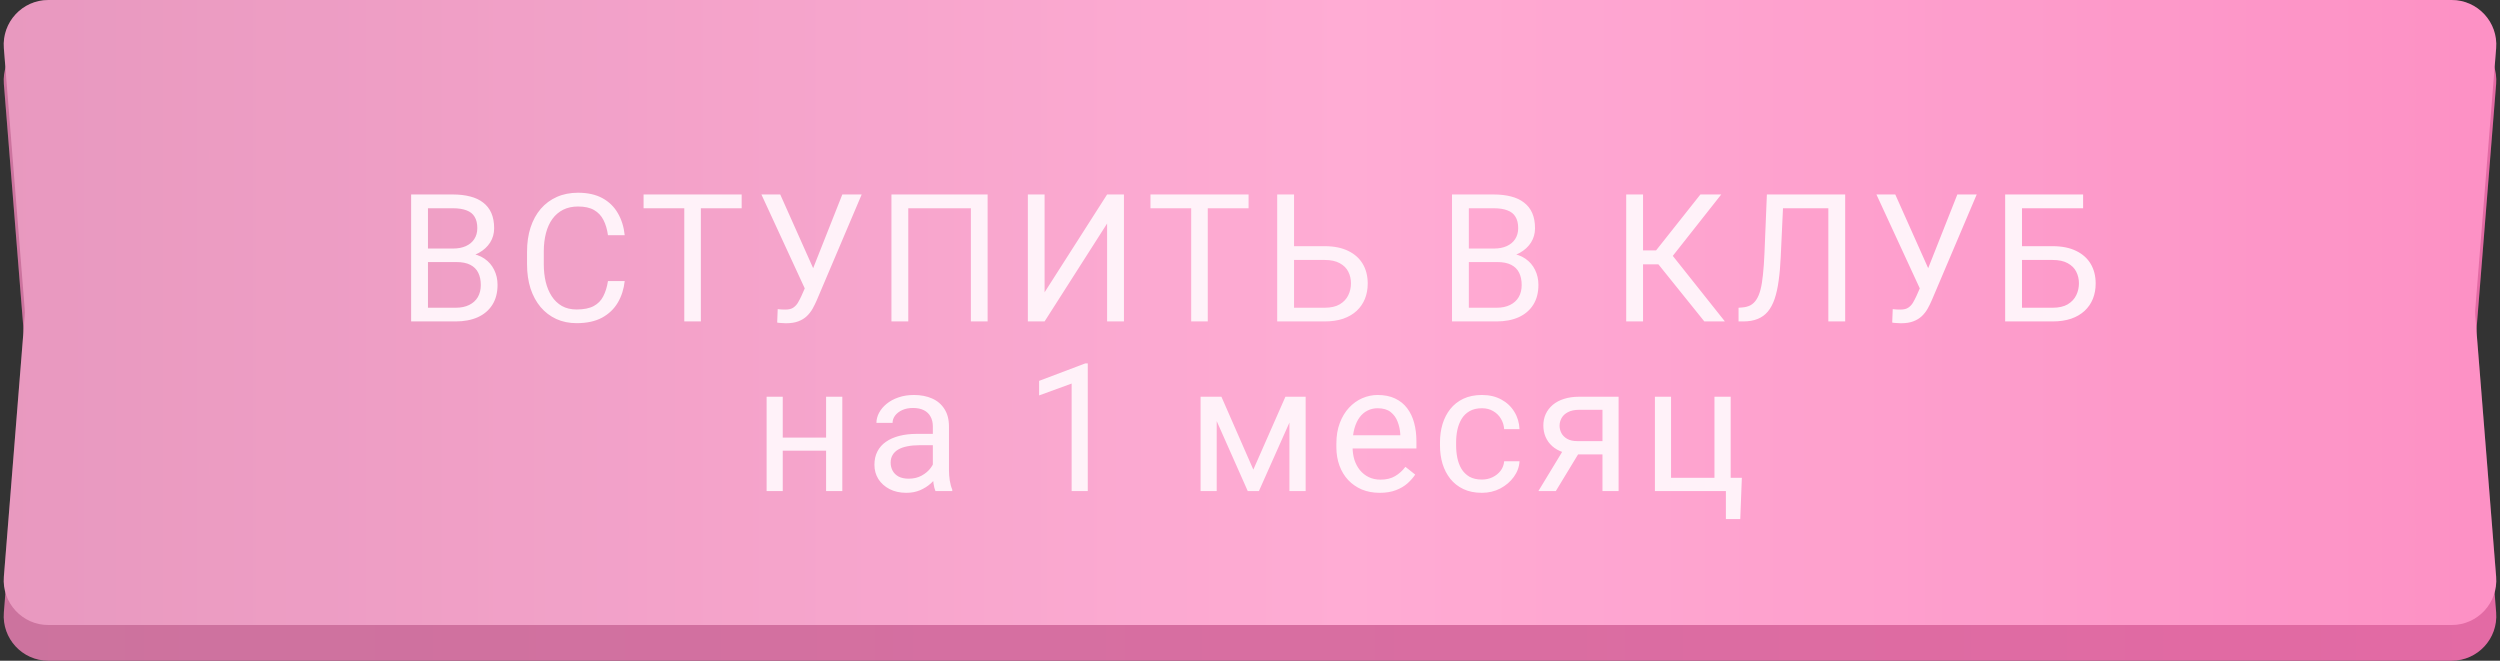 <?xml version="1.0" encoding="UTF-8"?> <svg xmlns="http://www.w3.org/2000/svg" width="280" height="74" viewBox="0 0 280 74" fill="none"><rect x="0" y="0" width="280" height="74" fill="#333333" stroke="none"/><path d="M0.432 9.399C0.199 6.489 2.497 4 5.416 4H274.584C277.503 4 279.801 6.489 279.568 9.399L277.232 38.601C277.211 38.867 277.211 39.133 277.232 39.399L279.568 68.601C279.801 71.511 277.503 74 274.584 74H5.416C2.497 74 0.199 71.511 0.432 68.601L2.768 39.399C2.789 39.133 2.789 38.867 2.768 38.601L0.432 9.399Z" fill="url(#paint0_linear_118_504)"></path><path d="M0.432 9.399C0.199 6.489 2.497 4 5.416 4H274.584C277.503 4 279.801 6.489 279.568 9.399L277.232 38.601C277.211 38.867 277.211 39.133 277.232 39.399L279.568 68.601C279.801 71.511 277.503 74 274.584 74H5.416C2.497 74 0.199 71.511 0.432 68.601L2.768 39.399C2.789 39.133 2.789 38.867 2.768 38.601L0.432 9.399Z" fill="black" fill-opacity="0.1"></path><path d="M0.432 5.399C0.199 2.489 2.497 0 5.416 0H274.584C277.503 0 279.801 2.489 279.568 5.399L277.232 34.601C277.211 34.867 277.211 35.133 277.232 35.399L279.568 64.601C279.801 67.511 277.503 70 274.584 70H5.416C2.497 70 0.199 67.511 0.432 64.601L2.768 35.399C2.789 35.133 2.789 34.867 2.768 34.601L0.432 5.399Z" fill="url(#paint1_linear_118_504)"></path><path d="M0.432 5.399C0.199 2.489 2.497 0 5.416 0H274.584C277.503 0 279.801 2.489 279.568 5.399L277.232 34.601C277.211 34.867 277.211 35.133 277.232 35.399L279.568 64.601C279.801 67.511 277.503 70 274.584 70H5.416C2.497 70 0.199 67.511 0.432 64.601L2.768 35.399C2.789 35.133 2.789 34.867 2.768 34.601L0.432 5.399Z" fill="white" fill-opacity="0.2"></path><path d="M51.115 29.35H47.512L47.492 27.836H50.764C51.304 27.836 51.776 27.745 52.18 27.562C52.583 27.38 52.896 27.12 53.117 26.781C53.345 26.436 53.459 26.026 53.459 25.551C53.459 25.03 53.358 24.607 53.156 24.281C52.961 23.949 52.658 23.708 52.248 23.559C51.844 23.402 51.33 23.324 50.705 23.324H47.932V36H46.047V21.781H50.705C51.434 21.781 52.085 21.856 52.658 22.006C53.231 22.149 53.716 22.377 54.113 22.689C54.517 22.995 54.823 23.386 55.031 23.861C55.24 24.337 55.344 24.906 55.344 25.57C55.344 26.156 55.194 26.687 54.895 27.162C54.595 27.631 54.178 28.015 53.645 28.314C53.117 28.614 52.499 28.806 51.789 28.891L51.115 29.35ZM51.027 36H46.77L47.834 34.467H51.027C51.626 34.467 52.134 34.363 52.551 34.154C52.974 33.946 53.296 33.653 53.518 33.275C53.739 32.891 53.85 32.439 53.85 31.918C53.85 31.391 53.755 30.935 53.566 30.551C53.378 30.167 53.081 29.87 52.678 29.662C52.274 29.454 51.753 29.35 51.115 29.35H48.43L48.449 27.836H52.121L52.522 28.383C53.205 28.441 53.785 28.637 54.26 28.969C54.735 29.294 55.096 29.711 55.344 30.219C55.598 30.727 55.725 31.287 55.725 31.898C55.725 32.784 55.529 33.533 55.139 34.145C54.755 34.75 54.211 35.212 53.508 35.531C52.805 35.844 51.978 36 51.027 36ZM68.092 31.479H69.967C69.869 32.377 69.612 33.181 69.195 33.891C68.779 34.6 68.189 35.163 67.428 35.58C66.666 35.99 65.716 36.195 64.576 36.195C63.743 36.195 62.984 36.039 62.301 35.727C61.624 35.414 61.041 34.971 60.553 34.398C60.065 33.819 59.687 33.126 59.42 32.318C59.16 31.505 59.029 30.6 59.029 29.604V28.188C59.029 27.191 59.16 26.29 59.42 25.482C59.687 24.669 60.068 23.972 60.562 23.393C61.064 22.813 61.666 22.367 62.369 22.055C63.072 21.742 63.863 21.586 64.742 21.586C65.816 21.586 66.725 21.788 67.467 22.191C68.209 22.595 68.785 23.155 69.195 23.871C69.612 24.581 69.869 25.404 69.967 26.342H68.092C68.001 25.678 67.831 25.108 67.584 24.633C67.337 24.151 66.985 23.78 66.529 23.52C66.074 23.259 65.478 23.129 64.742 23.129C64.111 23.129 63.554 23.249 63.072 23.49C62.597 23.731 62.197 24.073 61.871 24.516C61.552 24.958 61.311 25.489 61.148 26.107C60.986 26.726 60.904 27.413 60.904 28.168V29.604C60.904 30.3 60.976 30.954 61.119 31.566C61.269 32.178 61.493 32.715 61.793 33.178C62.092 33.64 62.473 34.005 62.935 34.272C63.398 34.532 63.945 34.662 64.576 34.662C65.377 34.662 66.015 34.535 66.49 34.281C66.966 34.027 67.324 33.663 67.564 33.188C67.812 32.712 67.988 32.143 68.092 31.479ZM78.496 21.781V36H76.641V21.781H78.496ZM83.066 21.781V23.324H72.08V21.781H83.066ZM90.58 31.283L94.34 21.781H96.508L91.478 33.627C91.335 33.959 91.176 34.281 91 34.594C90.824 34.9 90.609 35.173 90.356 35.414C90.102 35.655 89.786 35.847 89.408 35.99C89.037 36.133 88.575 36.205 88.022 36.205C87.865 36.205 87.68 36.195 87.465 36.176C87.25 36.163 87.11 36.147 87.045 36.127L87.103 34.623C87.175 34.636 87.315 34.649 87.523 34.662C87.732 34.669 87.885 34.672 87.982 34.672C88.353 34.672 88.647 34.597 88.861 34.447C89.076 34.297 89.249 34.109 89.379 33.881C89.516 33.647 89.639 33.409 89.75 33.168L90.58 31.283ZM87.387 21.781L91.342 30.639L91.811 32.387L90.228 32.504L85.277 21.781H87.387ZM110.613 21.781V36H108.738V23.324H101.727V36H99.842V21.781H110.613ZM116.994 32.738L123.996 21.781H125.881V36H123.996V25.033L116.994 36H115.119V21.781H116.994V32.738ZM135.27 21.781V36H133.414V21.781H135.27ZM139.84 21.781V23.324H128.854V21.781H139.84ZM144.482 27.572H148.359C149.401 27.572 150.28 27.748 150.996 28.1C151.712 28.445 152.256 28.93 152.627 29.555C152.998 30.18 153.184 30.912 153.184 31.752C153.184 32.377 153.079 32.95 152.871 33.471C152.663 33.985 152.354 34.434 151.943 34.818C151.533 35.196 151.029 35.489 150.43 35.697C149.831 35.899 149.141 36 148.359 36H143.047V21.781H144.932V34.467H148.359C149.056 34.467 149.619 34.34 150.049 34.086C150.485 33.825 150.804 33.487 151.006 33.07C151.208 32.654 151.309 32.208 151.309 31.732C151.309 31.257 151.208 30.821 151.006 30.424C150.804 30.027 150.485 29.711 150.049 29.477C149.619 29.236 149.056 29.115 148.359 29.115H144.482V27.572ZM167.693 29.35H164.09L164.07 27.836H167.342C167.882 27.836 168.354 27.745 168.758 27.562C169.161 27.38 169.474 27.12 169.695 26.781C169.923 26.436 170.037 26.026 170.037 25.551C170.037 25.03 169.936 24.607 169.734 24.281C169.539 23.949 169.236 23.708 168.826 23.559C168.423 23.402 167.908 23.324 167.283 23.324H164.51V36H162.625V21.781H167.283C168.012 21.781 168.663 21.856 169.236 22.006C169.809 22.149 170.294 22.377 170.691 22.689C171.095 22.995 171.401 23.386 171.609 23.861C171.818 24.337 171.922 24.906 171.922 25.57C171.922 26.156 171.772 26.687 171.473 27.162C171.173 27.631 170.757 28.015 170.223 28.314C169.695 28.614 169.077 28.806 168.367 28.891L167.693 29.35ZM167.605 36H163.348L164.412 34.467H167.605C168.204 34.467 168.712 34.363 169.129 34.154C169.552 33.946 169.874 33.653 170.096 33.275C170.317 32.891 170.428 32.439 170.428 31.918C170.428 31.391 170.333 30.935 170.145 30.551C169.956 30.167 169.66 29.87 169.256 29.662C168.852 29.454 168.331 29.35 167.693 29.35H165.008L165.027 27.836H168.699L169.1 28.383C169.783 28.441 170.363 28.637 170.838 28.969C171.313 29.294 171.674 29.711 171.922 30.219C172.176 30.727 172.303 31.287 172.303 31.898C172.303 32.784 172.107 33.533 171.717 34.145C171.333 34.75 170.789 35.212 170.086 35.531C169.383 35.844 168.556 36 167.605 36ZM184.02 21.781V36H182.135V21.781H184.02ZM192.779 21.781L186.607 29.604H183.268L182.975 28.041H185.484L190.445 21.781H192.779ZM190.885 36L185.543 29.359L186.598 27.709L193.189 36H190.885ZM205.039 21.781V23.324H198.535V21.781H205.039ZM206.66 21.781V36H204.775V21.781H206.66ZM197.891 21.781H199.766L199.443 28.744C199.398 29.747 199.32 30.642 199.209 31.43C199.105 32.211 198.955 32.891 198.76 33.471C198.564 34.044 198.311 34.519 197.998 34.897C197.686 35.268 197.301 35.544 196.846 35.727C196.396 35.909 195.856 36 195.225 36H194.717V34.467L195.107 34.438C195.472 34.411 195.785 34.33 196.045 34.193C196.312 34.05 196.536 33.835 196.719 33.549C196.908 33.262 197.061 32.891 197.178 32.435C197.295 31.98 197.386 31.423 197.451 30.766C197.523 30.102 197.578 29.327 197.617 28.441L197.891 21.781ZM215.463 31.283L219.223 21.781H221.391L216.361 33.627C216.218 33.959 216.059 34.281 215.883 34.594C215.707 34.9 215.492 35.173 215.238 35.414C214.984 35.655 214.669 35.847 214.291 35.99C213.92 36.133 213.458 36.205 212.904 36.205C212.748 36.205 212.562 36.195 212.348 36.176C212.133 36.163 211.993 36.147 211.928 36.127L211.986 34.623C212.058 34.636 212.198 34.649 212.406 34.662C212.615 34.669 212.768 34.672 212.865 34.672C213.236 34.672 213.529 34.597 213.744 34.447C213.959 34.297 214.132 34.109 214.262 33.881C214.398 33.647 214.522 33.409 214.633 33.168L215.463 31.283ZM212.27 21.781L216.225 30.639L216.693 32.387L215.111 32.504L210.16 21.781H212.27ZM233.309 21.781V23.324H226.453V36H224.578V21.781H233.309ZM226.014 27.572H229.891C230.932 27.572 231.811 27.748 232.527 28.1C233.243 28.445 233.787 28.93 234.158 29.555C234.529 30.18 234.715 30.912 234.715 31.752C234.715 32.377 234.611 32.95 234.402 33.471C234.194 33.985 233.885 34.434 233.475 34.818C233.064 35.196 232.56 35.489 231.961 35.697C231.362 35.899 230.672 36 229.891 36H224.578V21.781H226.463V34.467H229.891C230.587 34.467 231.15 34.34 231.58 34.086C232.016 33.825 232.335 33.487 232.537 33.07C232.739 32.654 232.84 32.208 232.84 31.732C232.84 31.257 232.739 30.821 232.537 30.424C232.335 30.027 232.016 29.711 231.58 29.477C231.15 29.236 230.587 29.115 229.891 29.115H226.014V27.572Z" fill="#FFF2F9"></path><path d="M92.873 49.014V50.478H87.287V49.014H92.873ZM87.668 44.434V55H85.861V44.434H87.668ZM94.338 44.434V55H92.522V44.434H94.338ZM104.479 53.193V47.754C104.479 47.337 104.394 46.976 104.225 46.67C104.062 46.357 103.814 46.117 103.482 45.947C103.15 45.778 102.74 45.693 102.252 45.693C101.796 45.693 101.396 45.772 101.051 45.928C100.712 46.084 100.445 46.289 100.25 46.543C100.061 46.797 99.967 47.07 99.967 47.363H98.16C98.16 46.986 98.258 46.611 98.453 46.24C98.648 45.869 98.928 45.534 99.293 45.234C99.664 44.928 100.107 44.688 100.621 44.512C101.142 44.329 101.721 44.238 102.359 44.238C103.128 44.238 103.805 44.368 104.391 44.629C104.983 44.889 105.445 45.283 105.777 45.81C106.116 46.331 106.285 46.986 106.285 47.773V52.695C106.285 53.047 106.314 53.421 106.373 53.818C106.438 54.215 106.533 54.557 106.656 54.844V55H104.771C104.68 54.792 104.609 54.515 104.557 54.17C104.505 53.818 104.479 53.493 104.479 53.193ZM104.791 48.594L104.811 49.863H102.984C102.47 49.863 102.011 49.906 101.607 49.99C101.204 50.068 100.865 50.189 100.592 50.352C100.318 50.514 100.11 50.719 99.967 50.967C99.824 51.208 99.752 51.491 99.752 51.816C99.752 52.148 99.827 52.451 99.977 52.725C100.126 52.998 100.351 53.216 100.65 53.379C100.956 53.535 101.331 53.613 101.773 53.613C102.327 53.613 102.815 53.496 103.238 53.262C103.661 53.027 103.997 52.741 104.244 52.402C104.498 52.064 104.635 51.735 104.654 51.416L105.426 52.285C105.38 52.559 105.257 52.861 105.055 53.193C104.853 53.525 104.583 53.844 104.244 54.15C103.912 54.45 103.515 54.7 103.053 54.902C102.597 55.098 102.083 55.195 101.51 55.195C100.794 55.195 100.165 55.055 99.625 54.775C99.091 54.495 98.674 54.121 98.375 53.652C98.082 53.177 97.936 52.647 97.936 52.06C97.936 51.494 98.046 50.996 98.268 50.566C98.489 50.13 98.808 49.769 99.225 49.482C99.641 49.19 100.143 48.968 100.729 48.818C101.314 48.669 101.969 48.594 102.691 48.594H104.791ZM121.83 40.703V55H120.023V42.959L116.381 44.287V42.656L121.547 40.703H121.83ZM140.373 52.598L143.967 44.434H145.705L140.998 55H139.748L135.061 44.434H136.799L140.373 52.598ZM136.271 44.434V55H134.465V44.434H136.271ZM144.416 55V44.434H146.232V55H144.416ZM154.527 55.195C153.792 55.195 153.124 55.072 152.525 54.824C151.933 54.57 151.422 54.215 150.992 53.76C150.569 53.304 150.243 52.764 150.016 52.139C149.788 51.514 149.674 50.83 149.674 50.088V49.678C149.674 48.818 149.801 48.053 150.055 47.383C150.309 46.706 150.654 46.133 151.09 45.664C151.526 45.195 152.021 44.84 152.574 44.6C153.128 44.359 153.701 44.238 154.293 44.238C155.048 44.238 155.699 44.368 156.246 44.629C156.799 44.889 157.252 45.254 157.604 45.723C157.955 46.185 158.215 46.732 158.385 47.363C158.554 47.988 158.639 48.672 158.639 49.414V50.225H150.748V48.75H156.832V48.613C156.806 48.145 156.708 47.689 156.539 47.246C156.376 46.803 156.116 46.439 155.758 46.152C155.4 45.866 154.911 45.723 154.293 45.723C153.883 45.723 153.505 45.81 153.16 45.986C152.815 46.156 152.519 46.41 152.271 46.748C152.024 47.087 151.832 47.5 151.695 47.988C151.559 48.477 151.49 49.04 151.49 49.678V50.088C151.49 50.589 151.559 51.061 151.695 51.504C151.839 51.94 152.044 52.324 152.311 52.656C152.584 52.988 152.913 53.249 153.297 53.438C153.688 53.626 154.13 53.721 154.625 53.721C155.263 53.721 155.803 53.59 156.246 53.33C156.689 53.07 157.076 52.721 157.408 52.285L158.502 53.154C158.274 53.499 157.984 53.828 157.633 54.141C157.281 54.453 156.848 54.707 156.334 54.902C155.826 55.098 155.224 55.195 154.527 55.195ZM165.977 53.711C166.406 53.711 166.803 53.623 167.168 53.447C167.533 53.272 167.832 53.031 168.066 52.725C168.301 52.412 168.434 52.057 168.467 51.66H170.186C170.153 52.285 169.941 52.868 169.551 53.408C169.167 53.942 168.662 54.375 168.037 54.707C167.412 55.033 166.725 55.195 165.977 55.195C165.182 55.195 164.489 55.055 163.896 54.775C163.311 54.495 162.822 54.111 162.432 53.623C162.048 53.135 161.758 52.575 161.562 51.943C161.374 51.305 161.279 50.632 161.279 49.922V49.512C161.279 48.802 161.374 48.132 161.562 47.5C161.758 46.862 162.048 46.299 162.432 45.81C162.822 45.322 163.311 44.938 163.896 44.658C164.489 44.378 165.182 44.238 165.977 44.238C166.803 44.238 167.526 44.408 168.145 44.746C168.763 45.078 169.248 45.534 169.6 46.113C169.958 46.686 170.153 47.337 170.186 48.066H168.467C168.434 47.63 168.311 47.236 168.096 46.885C167.887 46.533 167.601 46.253 167.236 46.045C166.878 45.83 166.458 45.723 165.977 45.723C165.423 45.723 164.958 45.833 164.58 46.055C164.209 46.27 163.913 46.562 163.691 46.934C163.477 47.298 163.32 47.705 163.223 48.154C163.132 48.597 163.086 49.05 163.086 49.512V49.922C163.086 50.384 163.132 50.84 163.223 51.289C163.314 51.738 163.467 52.145 163.682 52.51C163.903 52.874 164.199 53.167 164.57 53.389C164.948 53.603 165.417 53.711 165.977 53.711ZM175.355 49.961H177.309L174.252 55H172.299L175.355 49.961ZM176.869 44.434H181.283V55H179.477V45.898H176.869C176.355 45.898 175.935 45.986 175.609 46.162C175.284 46.331 175.046 46.553 174.896 46.826C174.747 47.1 174.672 47.383 174.672 47.676C174.672 47.962 174.74 48.239 174.877 48.506C175.014 48.766 175.229 48.981 175.521 49.15C175.814 49.32 176.192 49.404 176.654 49.404H179.965V50.889H176.654C176.049 50.889 175.512 50.807 175.043 50.645C174.574 50.482 174.177 50.257 173.852 49.971C173.526 49.678 173.279 49.336 173.109 48.945C172.94 48.548 172.855 48.118 172.855 47.656C172.855 47.194 172.943 46.768 173.119 46.377C173.301 45.986 173.562 45.645 173.9 45.352C174.245 45.059 174.665 44.834 175.16 44.678C175.661 44.515 176.231 44.434 176.869 44.434ZM185.35 55V44.434H187.156V53.516H192.02V44.434H193.836V55H185.35ZM195.086 53.516L194.91 58.135H193.299V55H191.922V53.516H195.086Z" fill="#FFF2F9"></path><defs><linearGradient id="paint0_linear_118_504" x1="0" y1="39" x2="280" y2="39" gradientUnits="userSpaceOnUse"><stop stop-color="#E27FAF"></stop><stop offset="1" stop-color="#FC75B6"></stop></linearGradient><linearGradient id="paint1_linear_118_504" x1="0" y1="35" x2="280" y2="35" gradientUnits="userSpaceOnUse"><stop stop-color="#E27FAF"></stop><stop offset="0.54" stop-color="#FF97C9"></stop><stop offset="1" stop-color="#FC75B6"></stop></linearGradient></defs></svg> 